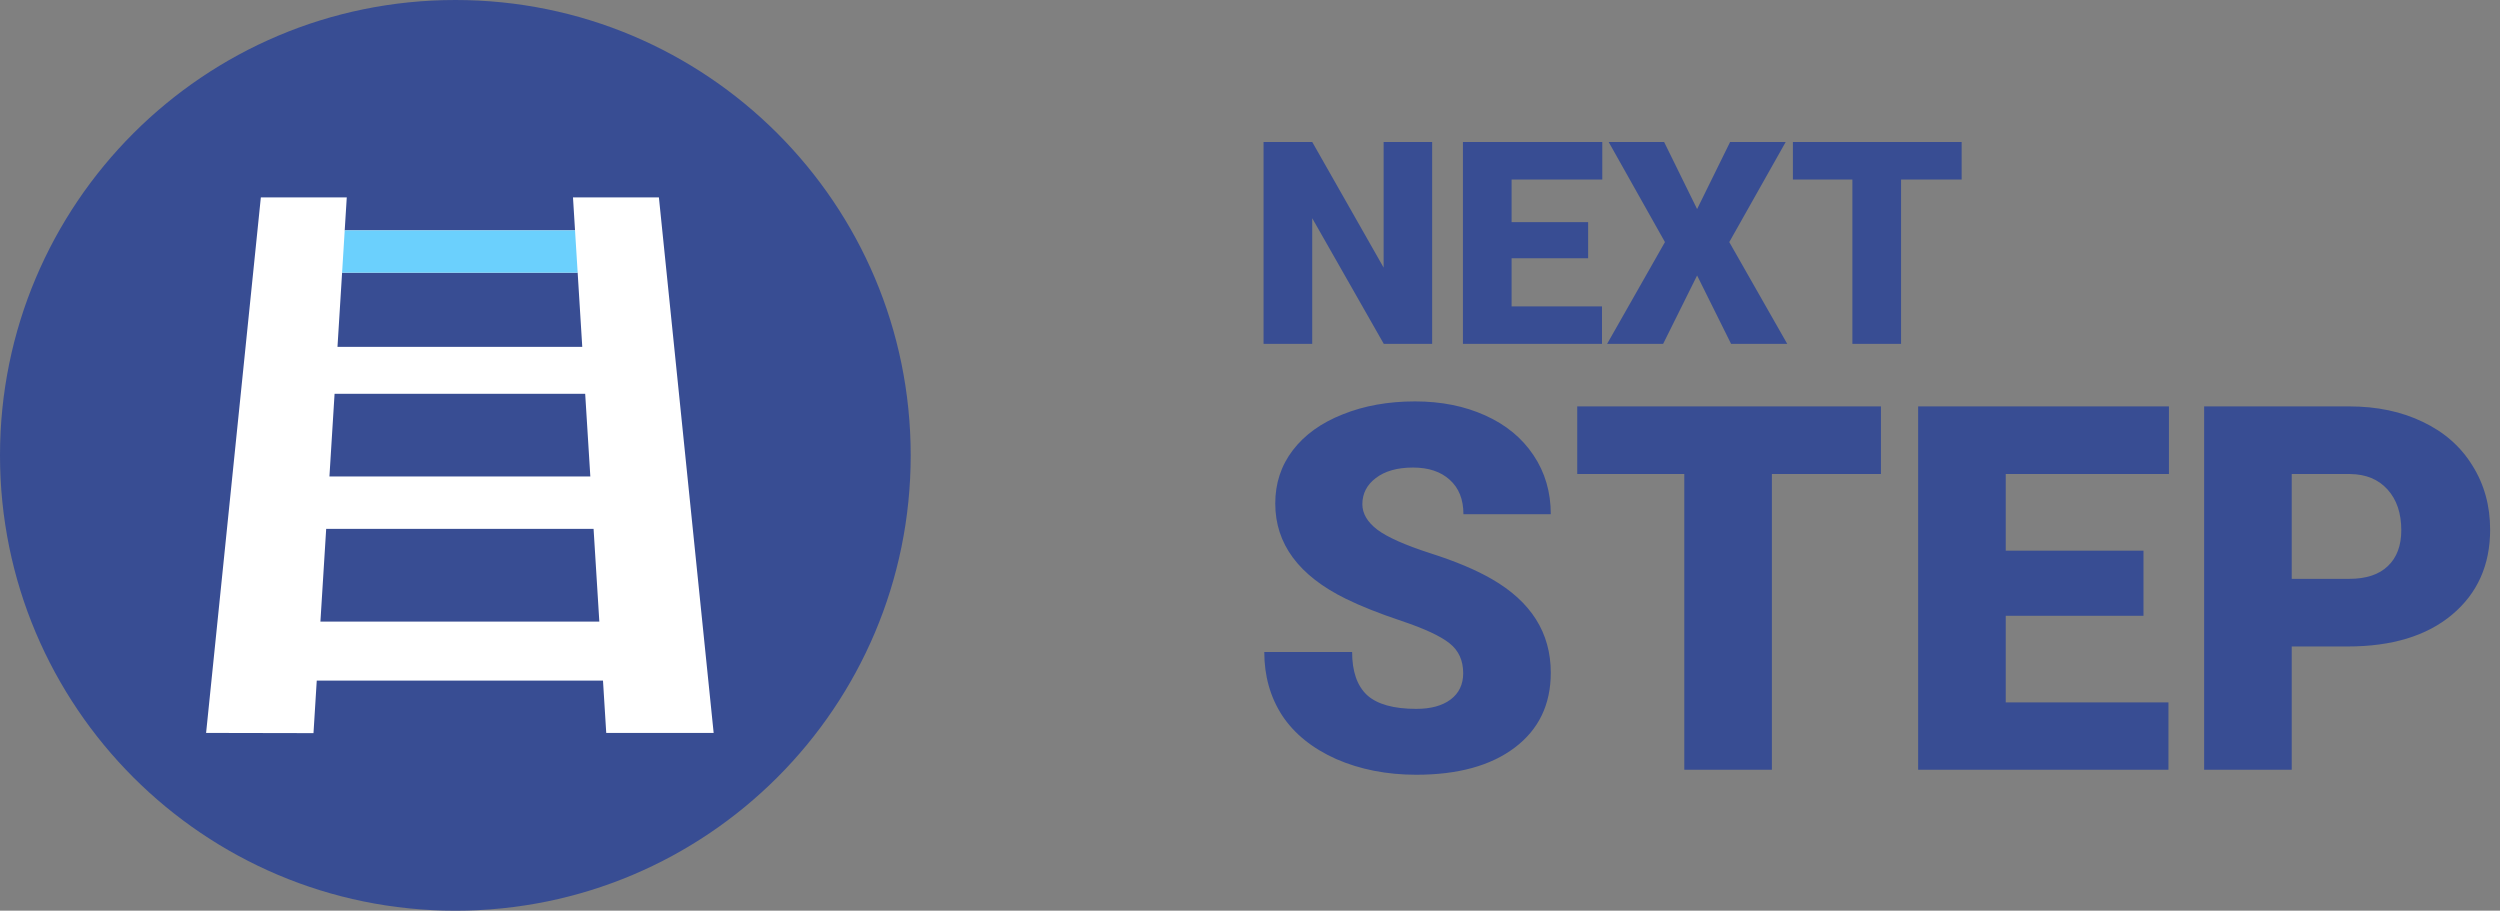 <?xml version="1.0" encoding="UTF-8"?>
<svg width="176.09px" height="64.146px" viewBox="0 0 176.09 64.146" version="1.1" xmlns="http://www.w3.org/2000/svg" xmlns:xlink="http://www.w3.org/1999/xlink">
    <rect x="0" y="0" width="176.09" height="64.146" fill="#808080" stroke="none"/>
    <title>@2xPlan My Career/Icon/Next Step</title>
    <g id="Plan-My-Career/Icon/Next-Step" stroke="none" stroke-width="1" fill="none" fill-rule="evenodd">
        <path d="M32.073,0 C14.355,0 -7.10542736e-15,14.355 -7.10542736e-15,32.073 C-7.10542736e-15,49.791 14.355,64.146 32.073,64.146 C49.791,64.146 64.146,49.791 64.146,32.073 C64.146,14.355 49.791,0 32.073,0 Z" id="Path" fill="#384D93" fill-rule="nonzero"></path>
        <path d="M40.359,13.903 L40.503,16.23 L24.28,16.23 L24.425,13.903 L18.373,13.903 L14.517,51.624 L22.081,51.639 L22.311,47.938 L42.472,47.938 L42.701,51.624 L50.267,51.624 L46.41,13.903 L40.359,13.903 Z M24.096,19.205 L40.688,19.205 L41.012,24.43 L23.771,24.43 L24.096,19.205 Z M23.566,27.736 L41.218,27.736 L41.58,33.558 L23.204,33.558 L23.566,27.736 Z M22.975,37.253 L41.809,37.253 L42.214,43.781 L22.569,43.781 L22.975,37.253 Z" id="Shape" fill="#FFFFFF"></path>
        <polygon id="Path" fill="#6BD0FD" points="24.28 16.23 24.096 19.205 40.688 19.205 40.503 16.23"></polygon>
        <path d="M100.875,24.219 L97.467,24.219 L92.428,15.371 L92.428,24.219 L89,24.219 L89,10 L92.428,10 L97.457,18.848 L97.457,10 L100.875,10 L100.875,24.219 Z M111.862,18.193 L106.471,18.193 L106.471,21.582 L112.838,21.582 L112.838,24.219 L103.043,24.219 L103.043,10 L112.858,10 L112.858,12.646 L106.471,12.646 L106.471,15.645 L111.862,15.645 L111.862,18.193 Z M119.537,14.727 L121.862,10 L125.778,10 L121.803,17.051 L125.885,24.219 L121.93,24.219 L119.537,19.404 L117.145,24.219 L113.199,24.219 L117.272,17.051 L113.307,10 L117.213,10 L119.537,14.727 Z M138.17,12.646 L133.903,12.646 L133.903,24.219 L130.475,24.219 L130.475,12.646 L126.285,12.646 L126.285,10 L138.17,10 L138.17,12.646 Z M103.061,47.416 C103.061,46.514 102.738,45.811 102.094,45.307 C101.461,44.803 100.342,44.281 98.736,43.742 C97.131,43.203 95.818,42.682 94.799,42.178 C91.482,40.549 89.824,38.311 89.824,35.463 C89.824,34.045 90.234,32.797 91.055,31.719 C91.887,30.629 93.059,29.785 94.57,29.188 C96.082,28.578 97.781,28.273 99.668,28.273 C101.508,28.273 103.155,28.602 104.608,29.258 C106.072,29.914 107.209,30.852 108.018,32.07 C108.826,33.277 109.231,34.66 109.231,36.219 L103.078,36.219 C103.078,35.176 102.756,34.367 102.112,33.793 C101.479,33.219 100.617,32.932 99.528,32.932 C98.426,32.932 97.553,33.178 96.908,33.67 C96.275,34.15 95.959,34.766 95.959,35.516 C95.959,36.172 96.311,36.77 97.014,37.309 C97.717,37.836 98.953,38.387 100.723,38.961 C102.492,39.523 103.946,40.133 105.082,40.789 C107.848,42.383 109.231,44.58 109.231,47.381 C109.231,49.619 108.387,51.377 106.699,52.654 C105.012,53.932 102.697,54.57 99.756,54.57 C97.682,54.57 95.801,54.201 94.113,53.463 C92.438,52.713 91.172,51.693 90.316,50.404 C89.473,49.104 89.051,47.609 89.051,45.922 L95.238,45.922 C95.238,47.293 95.59,48.307 96.293,48.963 C97.008,49.608 98.162,49.93 99.756,49.93 C100.776,49.93 101.578,49.713 102.164,49.279 C102.762,48.834 103.061,48.213 103.061,47.416 Z M132.487,33.389 L124.805,33.389 L124.805,54.219 L118.635,54.219 L118.635,33.389 L111.094,33.389 L111.094,28.625 L132.487,28.625 L132.487,33.389 Z M150.979,43.373 L141.276,43.373 L141.276,49.473 L152.737,49.473 L152.737,54.219 L135.106,54.219 L135.106,28.625 L152.772,28.625 L152.772,33.389 L141.276,33.389 L141.276,38.785 L150.979,38.785 L150.979,43.373 Z M161.42,45.535 L161.42,54.219 L155.25,54.219 L155.25,28.625 L165.463,28.625 C167.42,28.625 169.149,28.988 170.649,29.715 C172.16,30.43 173.326,31.455 174.147,32.791 C174.979,34.115 175.395,35.621 175.395,37.309 C175.395,39.805 174.498,41.803 172.705,43.303 C170.924,44.791 168.475,45.535 165.358,45.535 L161.42,45.535 Z M161.42,40.772 L165.463,40.772 C166.658,40.772 167.567,40.473 168.188,39.875 C168.821,39.277 169.137,38.434 169.137,37.344 C169.137,36.148 168.815,35.193 168.17,34.479 C167.526,33.764 166.647,33.4 165.533,33.389 L161.42,33.389 L161.42,40.772 Z" id="Shape" fill="#384D93" fill-rule="nonzero"></path>
    </g>
</svg>